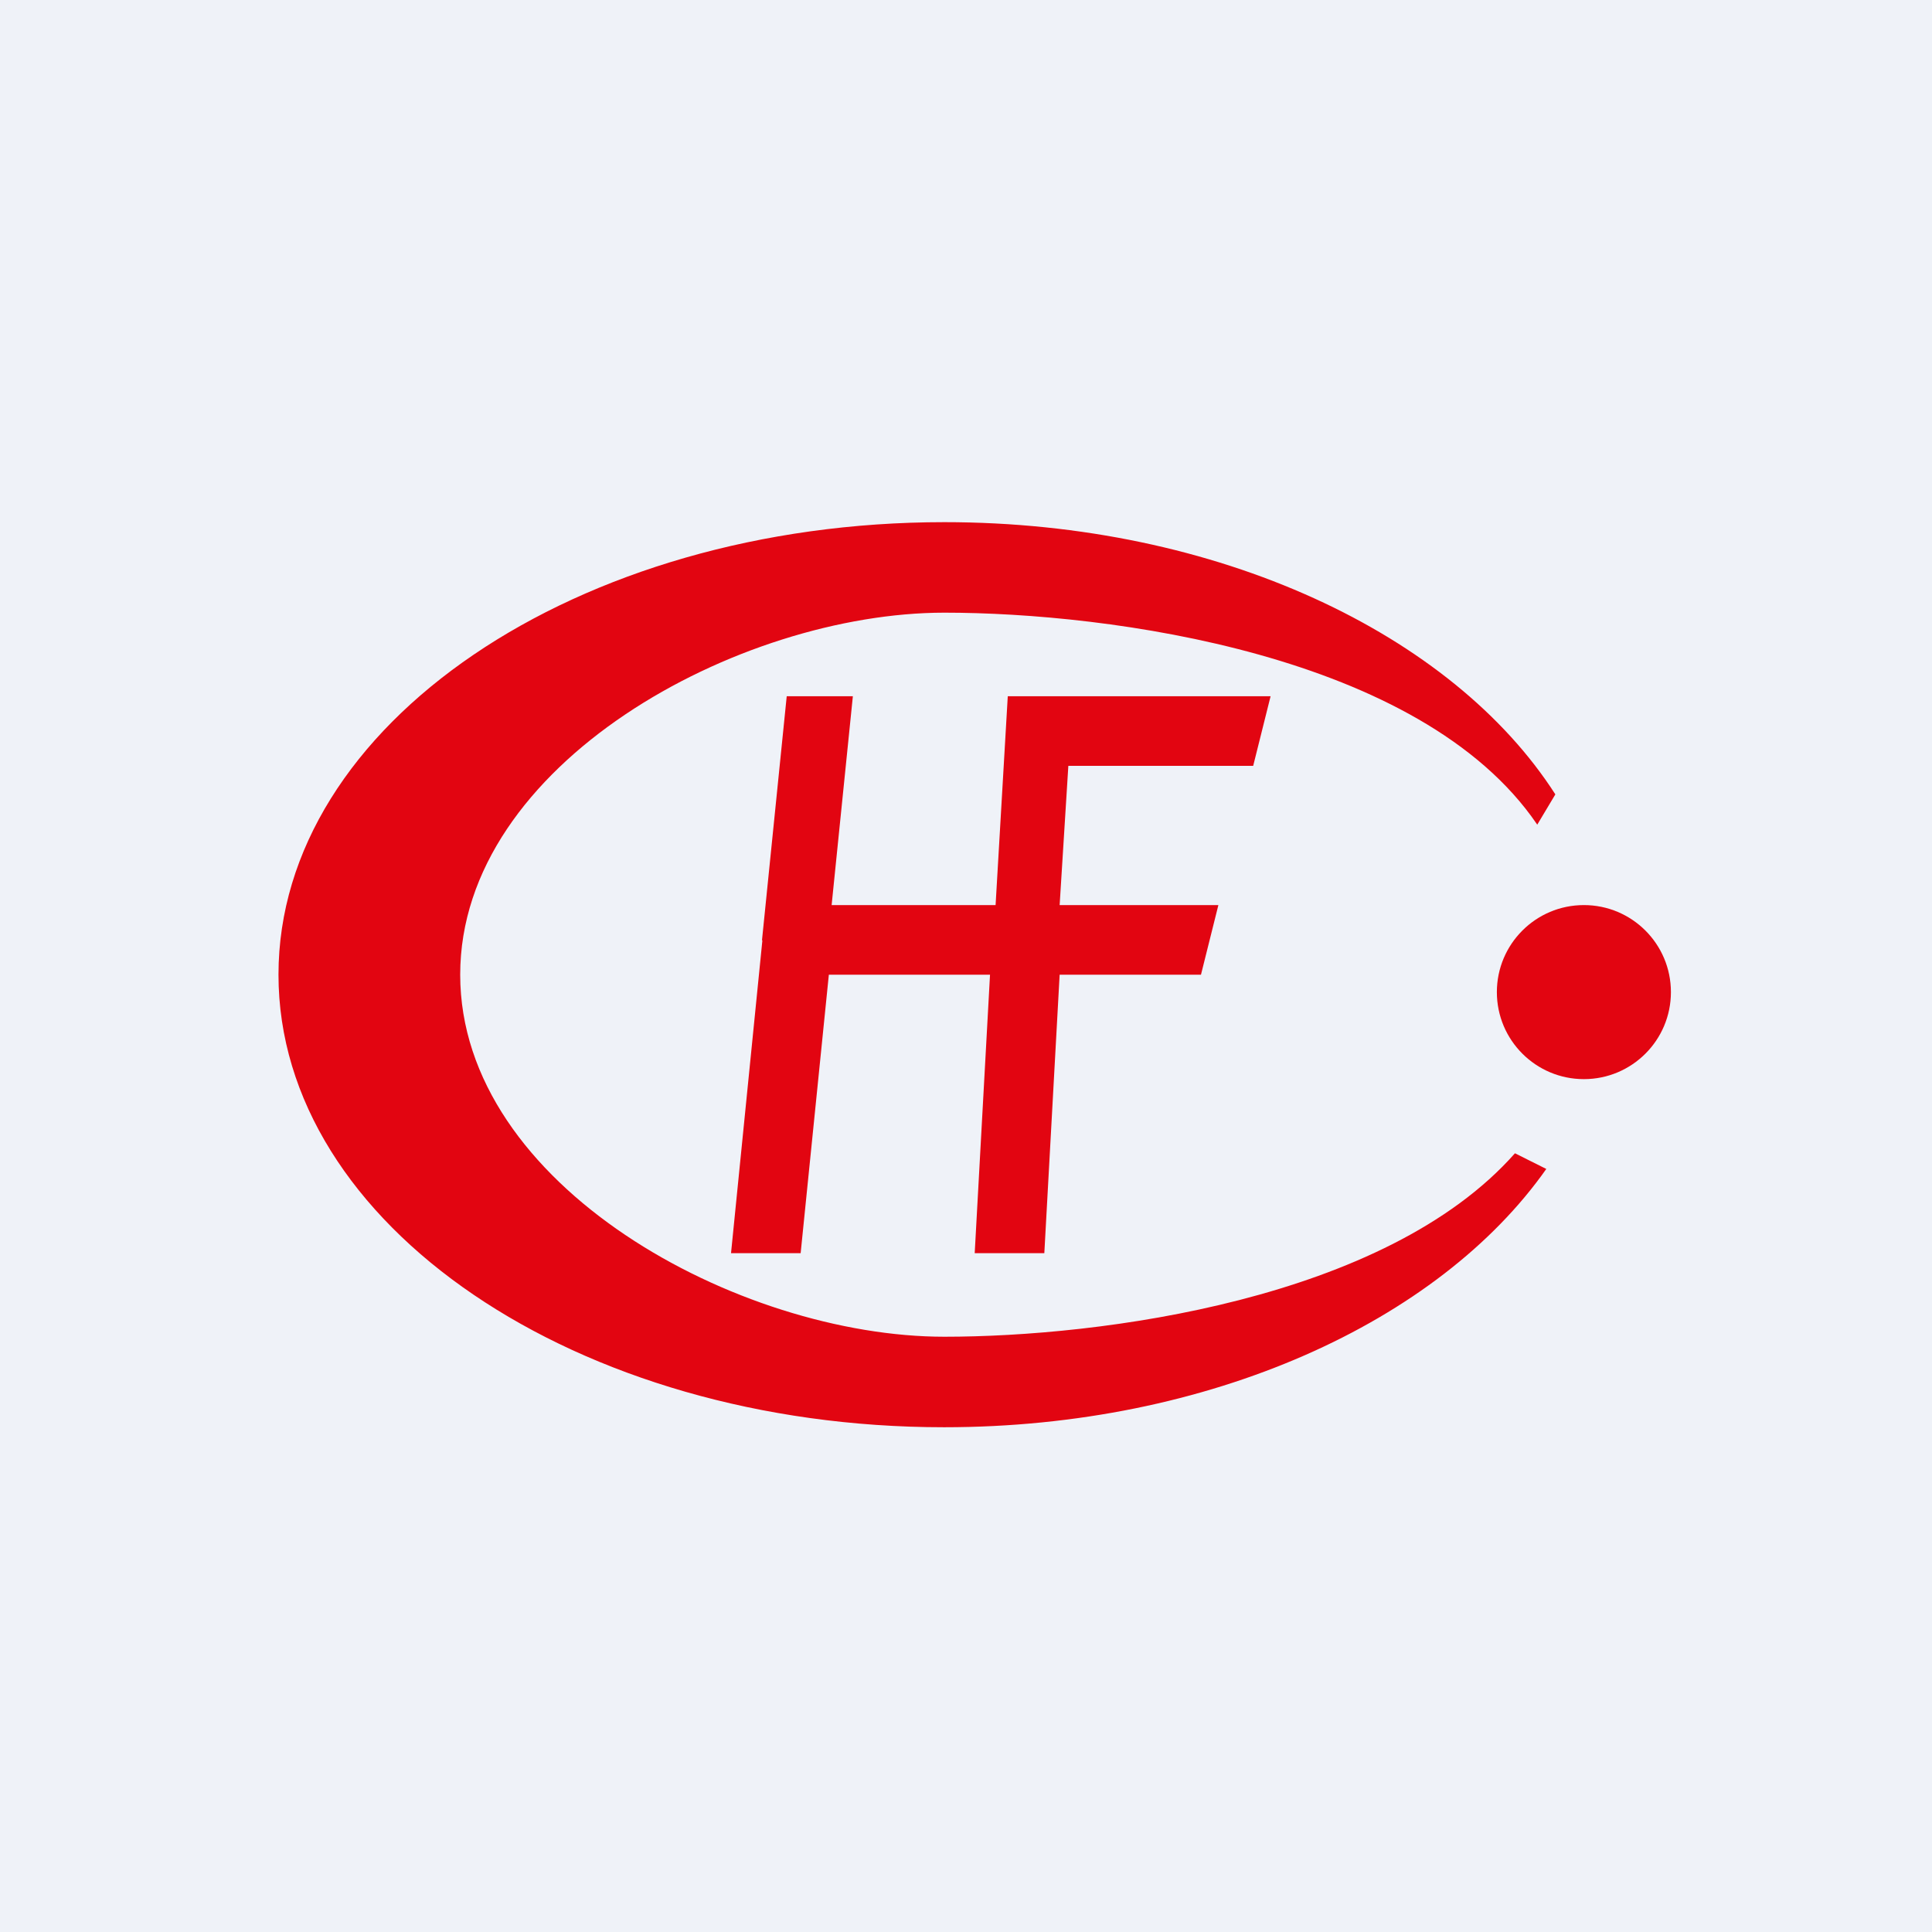 <?xml version="1.0" encoding="UTF-8"?>
<!-- generated by Finnhub -->
<svg viewBox="0 0 55.5 55.5" xmlns="http://www.w3.org/2000/svg">
<path d="M 0,0 H 55.5 V 55.5 H 0 Z" fill="rgb(239, 242, 248)"/>
<path d="M 44.15,23.675 C 40.82,18.79 31.86,17.6 27.13,17.6 C 21.23,17.6 13.22,21.93 13.22,28 S 21.23,38.4 27.13,38.4 C 31.59,38.4 39.79,37.35 43.52,33.13 L 44.42,33.58 C 41.33,37.97 34.75,41 27.12,41 C 16.57,41 8,35.18 8,28 S 16.57,15 27.13,15 C 34.99,15 41.73,18.22 44.68,22.82 L 44.16,23.69 Z" fill="rgb(226, 5, 17)"/>
<circle cx="45.5" cy="28.5" r="2.5" fill="rgb(226, 5, 17)"/>
<path d="M 21.89,27.005 L 22.6,20 H 24.5 L 23.89,26 H 28.6 L 28.95,20 H 36.5 L 36,22 H 30.69 L 30.44,26 H 35 L 34.5,28 H 30.44 L 30,36 H 28 L 28.44,28 H 23.81 L 23,36 H 21 L 21.9,27.02 Z" fill="rgb(226, 5, 17)"/>
</svg>
